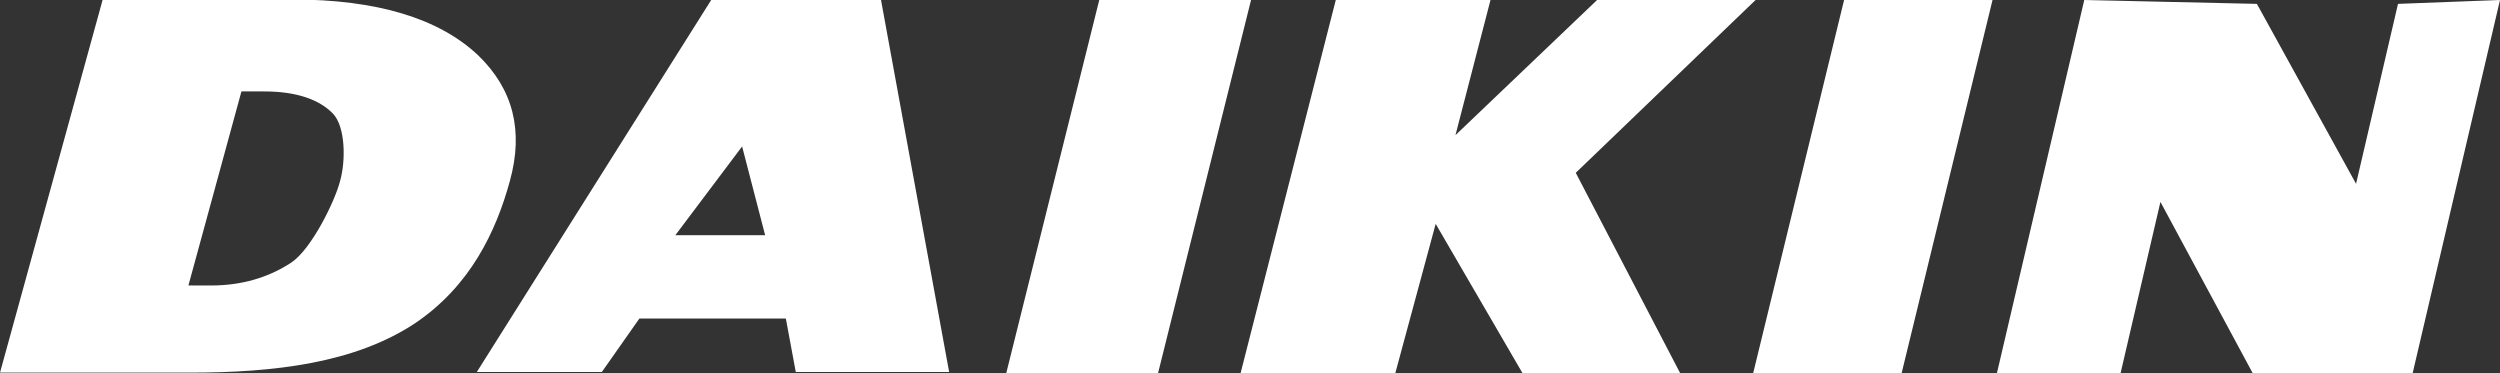 <?xml version="1.0" encoding="UTF-8" standalone="no"?>
<!-- Generator: Adobe Illustrator 24.0.1, SVG Export Plug-In . SVG Version: 6.00 Build 0)  -->

<svg
   xmlns:dc="http://purl.org/dc/elements/1.1/"
   xmlns:cc="http://creativecommons.org/ns#"
   xmlns:rdf="http://www.w3.org/1999/02/22-rdf-syntax-ns#"
   xmlns:svg="http://www.w3.org/2000/svg"
   xmlns="http://www.w3.org/2000/svg"
   xmlns:sodipodi="http://sodipodi.sourceforge.net/DTD/sodipodi-0.dtd"
   xmlns:inkscape="http://www.inkscape.org/namespaces/inkscape"
   version="1.1"
   id="Layer_1"
   x="0px"
   y="0px"
   viewBox="0 0 2389.8 356.7"
   style="enable-background:new 0 0 2389.8 356.7;"
   xml:space="preserve"
   sodipodi:docname="client-04.svg"
   inkscape:version="0.92.4 (5da689c313, 2019-01-14)"><rect x="0" y="0" width="2389.8" height="356.7" fill="#333333" stroke="none"/><defs
   id="defs9" /><sodipodi:namedview
   pagecolor="#ffffff"
   bordercolor="#666666"
   borderopacity="1"
   objecttolerance="10"
   gridtolerance="10"
   guidetolerance="10"
   inkscape:pageopacity="0"
   inkscape:pageshadow="2"
   inkscape:window-width="868"
   inkscape:window-height="480"
   id="namedview7"
   showgrid="false"
   inkscape:zoom="0.11883839"
   inkscape:cx="1194.9"
   inkscape:cy="178.35001"
   inkscape:window-x="0"
   inkscape:window-y="0"
   inkscape:window-maximized="0"
   inkscape:current-layer="Layer_1" />
<style
   type="text/css"
   id="style2">
	.st0{fill-rule:evenodd;clip-rule:evenodd;fill:#547A8E;}
</style>
<path
   class="st0"
   d="M2157.4,3.7l94.8,172l40.1-172l97.5-3.7l-83.5,356.7h-152.9L2065.2,193l-38.1,163.7h-118.2L1992.4,0L2157.4,3.7  L2157.4,3.7z M1904.7,0l-86.9,356.7h-141.9L1762.8,0L1904.7,0L1904.7,0z M1424.8,0l-33.5,129.2L1526.7,0h151.5l-171.9,165.2  l99.8,191.5h-150.7l-83-142.7l-38.6,142.7h-147.9l91-356.7L1424.8,0L1424.8,0z M1195.9,0L1107,356.7H961.9L1050.8,0L1195.9,0  L1195.9,0z M709.4,140l-63.8,84.8h85.8L709.4,140z M680.1-0.4h162l65.2,356H760.7l-9.5-51.1h-140l-35.9,51.1H455.8L680.1-0.4z   M230.8,87.4l-50.7,185.5h21.8c28.9,0,54.6-7.5,76.4-21.8c19.5-12.8,42.1-59.3,46.8-78.1c5.4-18.8,5.4-51.8-7-64.6  c-13.3-13.5-35.1-21-65.5-21H230.8L230.8,87.4z M279.2-0.5c81.1,0,140.3,18,177.8,53.3c33.5,32.3,43.7,72.1,30.4,120.2  c-13.3,48.8-38.2,100.6-90.5,135.9c-57.7,38.3-134.9,47.3-215.2,47.3H0L98.2-0.5L279.2-0.5L279.2-0.5z"
   id="path4"
   style="fill:#ffffff" />
</svg>